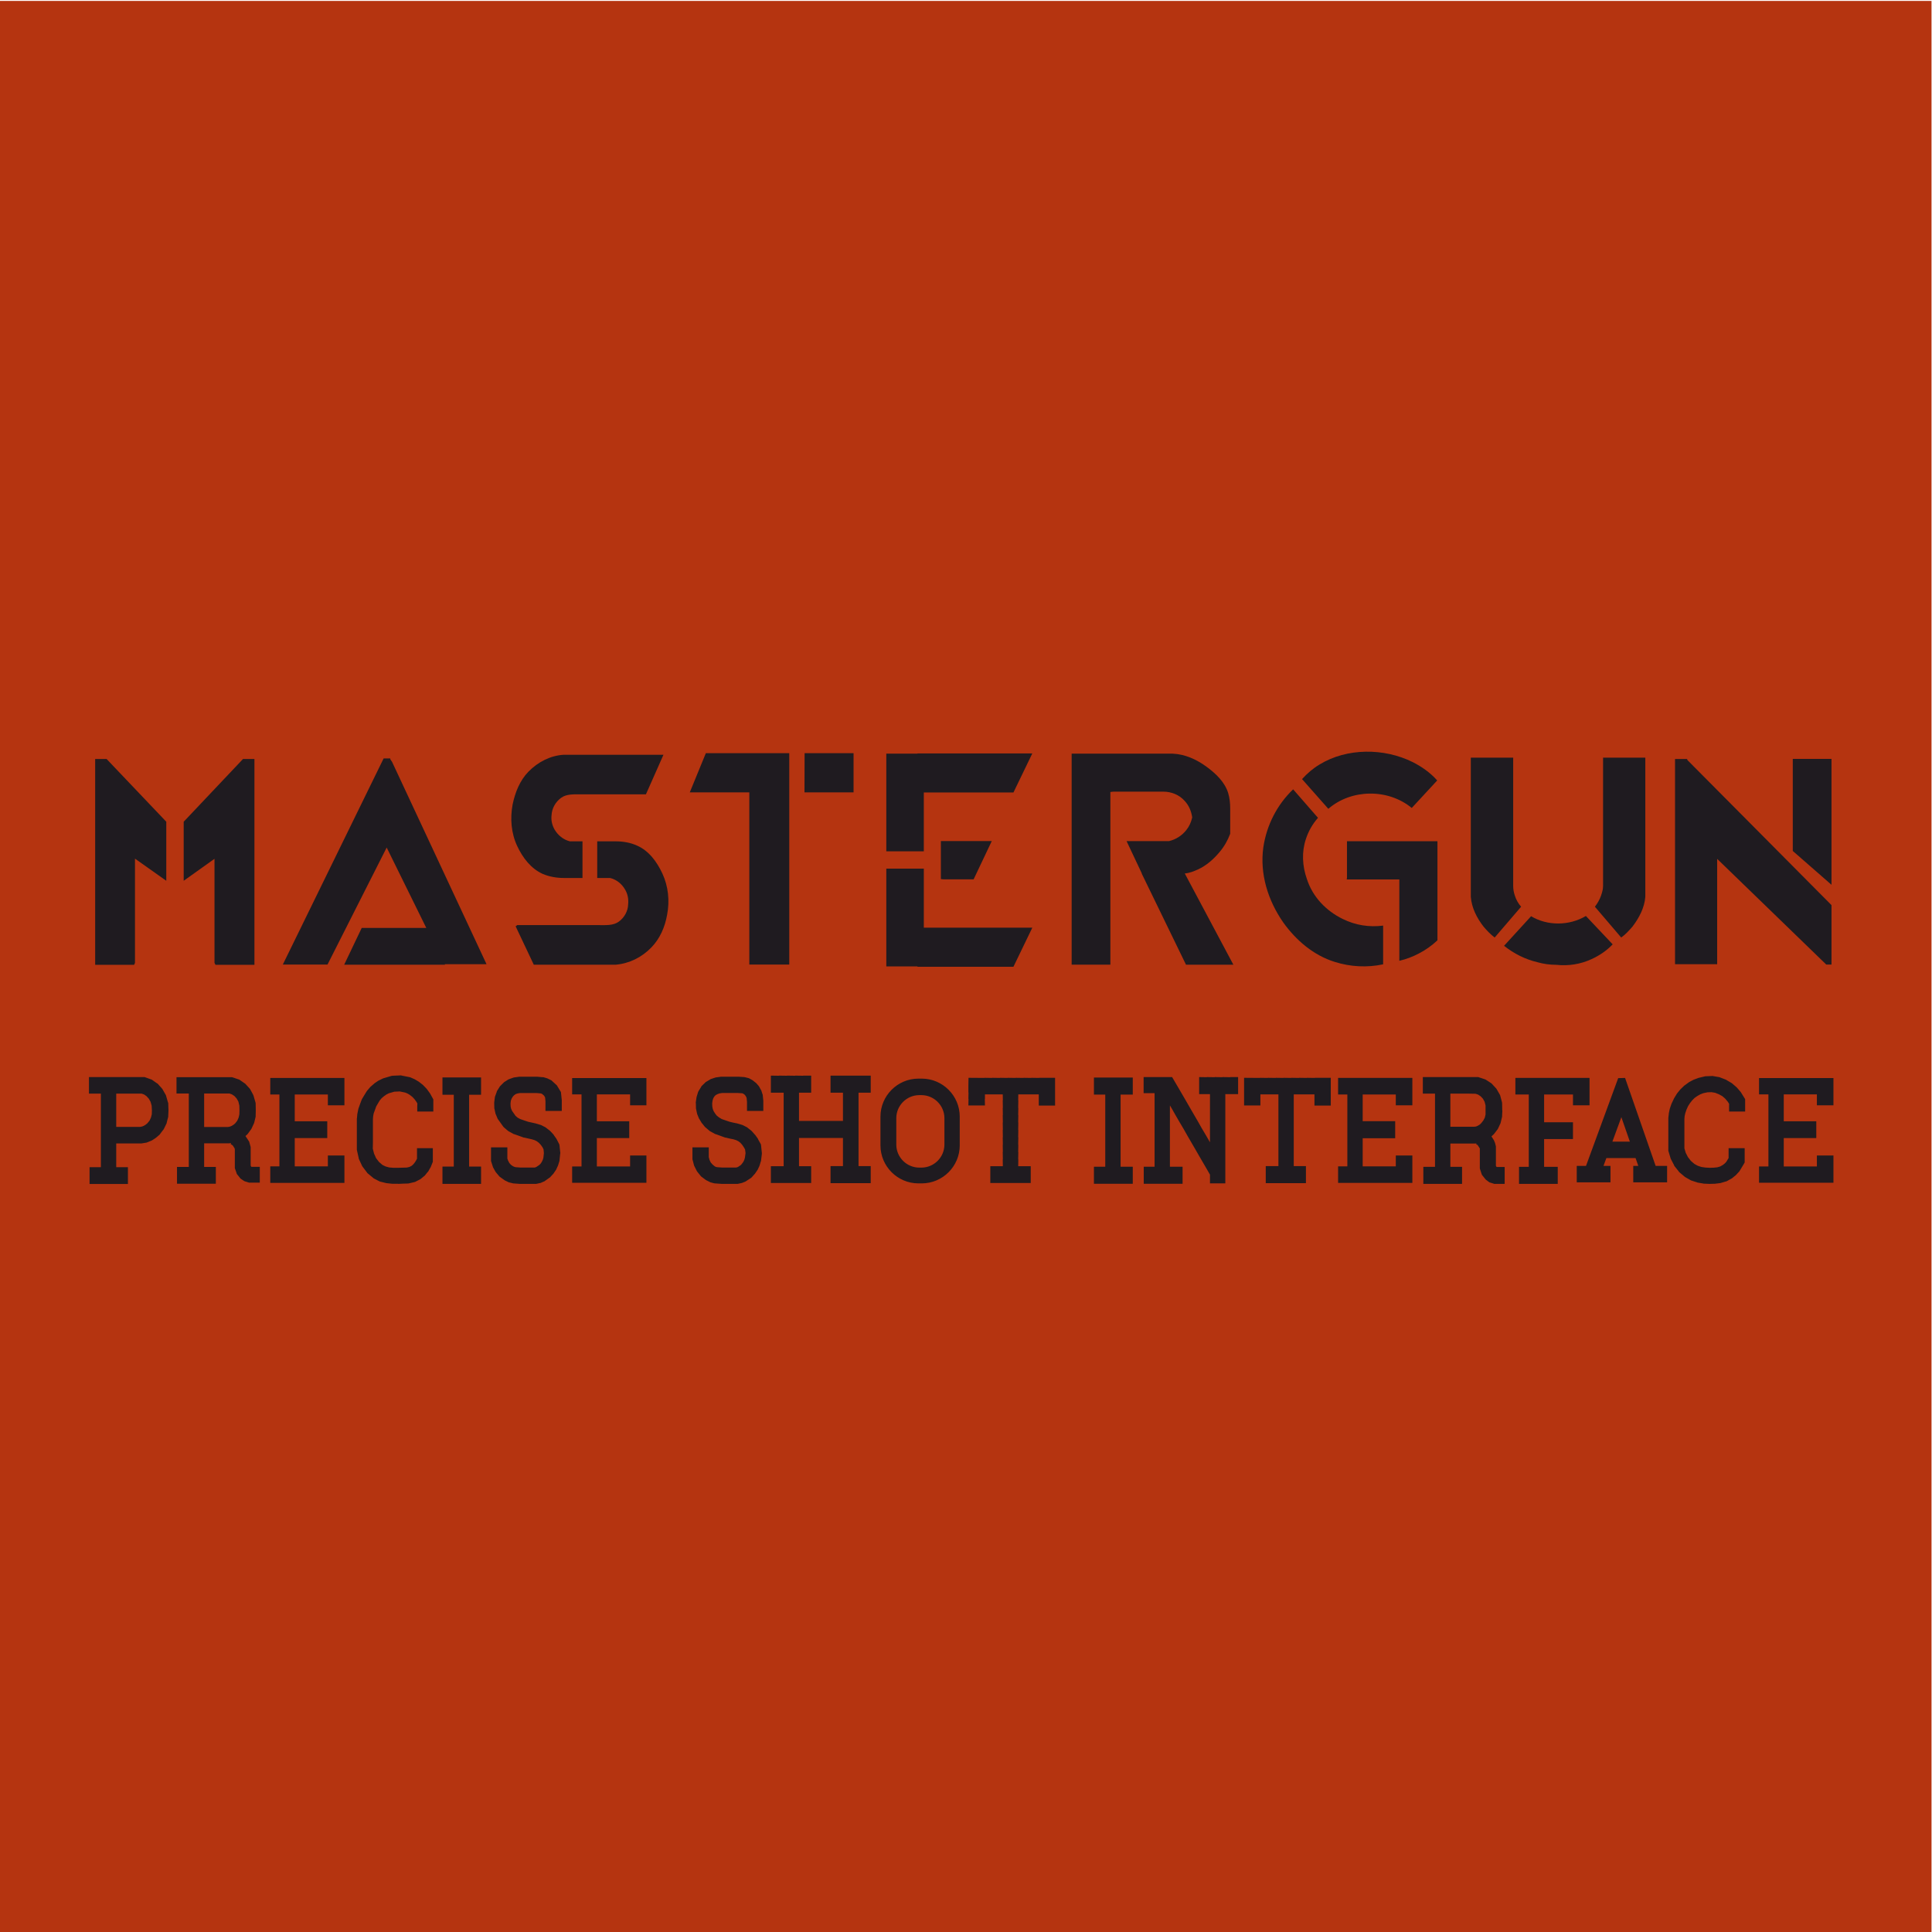 <?xml version="1.0" encoding="UTF-8"?> <svg xmlns="http://www.w3.org/2000/svg" xmlns:xlink="http://www.w3.org/1999/xlink" xmlns:xodm="http://www.corel.com/coreldraw/odm/2003" xml:space="preserve" width="90mm" height="90mm" version="1.1" style="shape-rendering:geometricPrecision; text-rendering:geometricPrecision; image-rendering:optimizeQuality; fill-rule:evenodd; clip-rule:evenodd" viewBox="0 0 9000 9000"> <defs> <style type="text/css"> .fil1 {fill:#1F1B20} .fil0 {fill:#B53410} </style> <clipPath id="id0"> <rect x="104.5" y="4634.99" width="8783.7" height="3051.05"></rect> </clipPath> </defs> <g id="Слой_x0020_1">  <g id="_2322922312672"> <g style="clip-path:url(#id0)"> <image x="104.5" y="4634.99" width="8783.7" height="3051.05"></image> </g> </g> <rect class="fil0" x="-4.28" y="4.27" width="9001.99" height="9002"></rect> <g id="_2322922333360"> <path class="fil1" d="M8531.84 4121.76l0 -586.55 -180.39 0 0 428.85 180.39 157.7zm-534.93 369.85l-194 0 0 -955.83 56.16 0 1.34 4.42 3.77 4.09 667.66 672.19 0 276.83 -24.39 0 -508.27 -492.4 0 491.26 -2.27 -0.56z"></path> <path class="fil1" d="M7664.51 3529.54l0 648.38c-3.98,51.05 -28.94,98.13 -60.13,138.97 -15.89,18.16 -32.34,36.3 -52.19,50.49l-122.53 -143.51c11.35,-14.76 22.12,-32.91 28.36,-51.06 5.1,-14.75 9.65,-30.07 9.65,-44.81l0 -598.46 191.16 0 5.68 0z"></path> <path class="fil1" d="M7132.41 4268.11l-125.93 137.84c46.52,36.87 98.71,62.97 156,76.58 28.36,7.95 57.29,11.92 87.35,11.92 56.73,6.24 113.46,-2.84 164.52,-26.66 37.43,-17.02 70.33,-39.71 98.13,-68.65l-124.8 -132.17c-77.72,46.51 -179.82,46.51 -255.27,1.14z"></path> <path class="fil1" d="M6851.62 3529.54l0 648.38c3.97,51.05 27.8,98.13 59.57,138.97 15.31,18.16 32.89,36.3 51.61,50.49l123.1 -143.51c-13.05,-14.76 -23.26,-32.91 -28.93,-51.06 -5.1,-14.75 -7.94,-30.07 -7.94,-44.81l0 -598.46 -192.87 0 -4.54 0z"></path> <path class="fil1" d="M6273.58 4096.79l245.06 0 0 378.93c32.33,-7.37 63.54,-19.29 93.03,-35.16 30.63,-15.89 58.99,-36.31 84.52,-60.13l0 -283.64 0 -40.27 0 -137.84 -421.47 0 0 170.74 -1.14 7.37zm302.92 -332.98l118.56 -128.19c-31.77,-35.74 -70.91,-63.54 -113.45,-85.1 -133.88,-66.93 -307.46,-66.93 -434.53,10.79 -30.63,18.15 -57.29,41.4 -81.68,68.06l122.52 138.42c106.65,-92.47 277.4,-95.3 388.58,-3.98zm-436.79 45.95l-115.72 -132.74c-74.87,71.48 -123.66,166.77 -138.97,270.59 -17.03,123.66 21.55,247.32 93.59,350.56 60.13,83.39 140.68,152.02 238.81,182.66 73.75,23.26 151.47,27.23 225.77,11.34l0 -180.38c-64.09,8.5 -129.33,-1.71 -187.75,-30.63 -78.29,-38.01 -140.68,-103.24 -167.34,-186.06 -21.56,-60.7 -24.97,-126.5 -4.55,-187.2 11.92,-36.3 30.63,-69.21 56.16,-98.14z"></path> <path class="fil1" d="M5319.19 4069l-0.87 0 206.48 424.88 220.67 0 -226.28 -424.78c21,-1.97 41.53,-9.96 61.2,-18.82 39.71,-18.15 72.62,-47.65 100.41,-80.55 21.56,-25.52 38.01,-53.89 49.92,-85.65l0 -116.87c0,-24.95 -2.27,-49.9 -9.65,-73.74 -15.87,-50.48 -57.29,-90.19 -100.97,-121.95 -46.51,-34.04 -100.4,-58.43 -157.69,-60.7l-289.87 0 -0.57 0 -179.82 0 0 983.06 180.39 0 0 -6.81 0 -797.64 13.61 -1.62 233.15 0c37.43,0 74.3,14.74 99.27,43.11 19.85,20.98 31.19,48.21 35.16,77.14 -5.1,22.12 -13.61,41.41 -27.22,58.43 -19.86,25.53 -48.79,44.25 -80.55,51.62l-197.98 0 71.21 150.89z"></path> <path class="fil1" d="M4382.92 4095.1l0 -176.99 237.11 0 -84.52 178.12 -141.25 0 -11.34 -1.13zm426.01 -585.42l-505.43 0 -29.5 0 0 1.14 -145.22 0 0 454.94 174.72 0 0 -273.98 417.5 0 87.93 -182.1zm-534.93 992.14l-145.22 0 0 -455.51 174.72 0 0 275.12 505.43 0 -87.93 182.09 -447 0 0 -1.7z"></path> <polygon class="fil1" points="3747.58,3691.21 3976.19,3691.21 3976.19,3508.55 3748.15,3508.55 "></polygon> <polygon class="fil1" points="3213.23,3691.21 3490.62,3691.21 3490.62,4493.31 3671.57,4493.31 3676.68,4493.31 3676.68,3691.21 3676.68,3658.87 3676.68,3508.55 3288.1,3508.55 "></polygon> <path class="fil1" d="M3090.7 3515.92l-464.58 0c-62.97,3.97 -119.69,33.47 -164.51,78.86 -40.27,41.4 -61.83,96.43 -73.74,153.16 -11.92,65.22 -6.81,133.3 21.55,193.43 25.53,54.45 63.54,104.37 117.99,129.34 31.77,13.61 66.37,19.28 99.84,19.28l86.23 0 0 -170.75 -59 0c-30.63,-7.93 -55.6,-28.35 -71.47,-55.59 -11.35,-20.42 -16.45,-43.1 -13.62,-66.36 1.7,-31.77 18.15,-61.27 44.25,-80.56 25.52,-18.71 59.56,-16.45 93.03,-16.45l302.34 0 81.69 -184.36z"></path> <path class="fil1" d="M2402.05 4315.19l84.52 178.69 382.33 0c63.53,-5.67 120.83,-34.61 164.51,-79.42 40.84,-41.41 64.1,-95.87 74.31,-153.16 12.48,-65.24 5.67,-132.17 -22.13,-192.3 -25.52,-54.45 -62.39,-105.51 -117.98,-129.9 -31.2,-14.18 -65.24,-19.86 -99.84,-19.86l-85.66 0 0 170.75 60.13 0c30.06,7.38 55.03,27.8 70.34,55.02 11.91,20.99 15.88,43.12 13.62,67.51 -0.58,31.2 -17.59,61.83 -43.11,80.54 -26.1,19.29 -61.27,16.46 -94.17,16.46l-379.5 0 -7.37 5.67z"></path> <polygon class="fil1" points="1985.79,4322.56 1685.03,4322.56 1603.35,4493.88 2073.61,4493.88 2071.34,4491.61 2266.48,4491.61 1826.28,3548.83 1818.19,3537.19 1818.34,3532.94 1787.14,3532.94 1317.45,4493.31 1525.63,4493.31 1801.31,3948.16 "></polygon> <polygon class="fil1" points="1003.76,4494.45 1185.28,4494.45 1185.28,3535.78 1131.96,3535.78 855.7,3827.92 855.7,4103.03 999.22,4000.68 999.22,4485.37 "></polygon> <polygon class="fil1" points="628.8,3999.86 774.59,4103.03 774.59,3827.92 496.63,3535.78 443.3,3535.78 443.3,4494.45 624.83,4494.45 628.8,4485.37 "></polygon> <path class="fil1" d="M417.22 5437.23l35.73 0 17.01 0 0 -2.27 0 -34.04 0 -34.6 0 -34.04 0 -34.03 0 -34.03 0 -34.04 0 -34.04 0 -34.6 0 -34.03 0 -32.91 -19.27 0 -36.31 0 0 -77.14 36.31 0 35.73 0 36.3 0 35.74 0 36.31 0 35.74 0 36.29 0 6.82 0 28.36 10.21 5.11 1.7 23.25 16.45 3.97 2.27 19.29 21.55 2.83 3.4 14.19 24.97 2.26 3.97 9.08 31.77 1.71 4.53 1.13 33.47 0 1.71 -1.13 24.95 0 3.97 -6.81 26.1 -0.58 3.96 -11.9 24.4 -1.71 3.41 -16.45 21.55 -2.26 3.4 -16.45 14.18 -2.28 1.71 -16.45 10.77 -3.4 1.71 -18.15 7.37 -3.98 1.7 -20.98 3.4 -2.84 0.58 -38.57 0 -35.17 0 -35.17 0 -9.08 0 0 5.66 0 34.04 0 34.6 0 34.04 0 2.27 18.72 0 35.74 0 0 78.28 -35.74 0 -35.73 0 -35.74 0 -35.74 0 -35.73 0 0 -78.28zm124.22 -342.63l0 32.91 0 34.03 0 34.6 0 34.04 0 19.28 9.08 0 35.17 0 35.17 0 31.76 0 9.08 -1.7 8.52 -3.4 9.06 -5.67 7.95 -6.81 9.65 -11.92 6.23 -13.61 3.98 -15.31 0.56 -17.58 -1.14 -22.7 -5.1 -18.15 -7.95 -14.18 -10.77 -11.92 -11.34 -7.94 -11.35 -3.97 -29.49 0 -35.74 0 -36.31 0 -17.02 0zm283.07 341.49l36.3 0 18.72 0 0 -9.07 0 -34.61 0 -34.6 0 -34.03 0 -34.61 0 -34.6 0 -34.61 0 -34.6 0 -34.6 0 -34.03 0 -22.69 -20.99 0 -36.31 0 0 -76.02 36.31 0 35.74 0 36.31 0 36.3 0 36.3 0 35.74 0 36.3 0 6.24 0 28.36 9.65 5.11 1.7 23.82 16.45 3.41 2.27 19.85 21.55 2.84 3.4 14.18 26.1 1.71 3.97 9.06 31.2 1.15 4.54 0.56 34.03 0 0.58 -0.56 23.82 0 4.53 -6.25 26.1 -1.13 3.97 -11.35 24.39 -1.69 3.4 -15.89 21.56 -2.84 3.41 -8.32 7.39 14.56 22.1 2.84 4.54 5.67 20.42 1.14 4.54 0 34.04 0 28.93 0 22.68 1.13 3.41 2.27 2.83 0.57 0 16.45 0 22.12 0 0 73.75 -22.12 0 -27.79 0 -5.11 -1.7 -16.46 -5.11 -4.53 -2.84 -14.19 -9.63 -3.4 -4.55 -13.62 -17.01 -1.69 -5.68 -7.37 -20.99 0 -6.24 0 -28.92 0 -28.93 0 -23.83 -1.15 -4.54 -7.93 -12.47 -3.41 -2.84 -7.37 -5.11 2.67 -4.32 -5.51 0.92 -2.83 0.56 -38.58 0 -35.17 0 -35.17 0 -8.5 0 0 31.77 0 34.6 0 34.61 0 9.07 18.14 0 36.31 0 0 78.29 -36.31 0 -36.3 0 -35.73 0 -36.31 0 -36.3 0 0 -78.29zm126.5 -342.05l0 22.69 0 34.03 0 34.6 0 34.6 0 30.08 8.5 0 35.17 0 35.17 0 31.77 0 9.08 -1.71 8.5 -3.4 9.08 -5.68 7.94 -6.81 9.08 -11.9 6.24 -14.19 3.4 -14.75 0.57 -18.14 -0.57 -23.26 -4.53 -18.72 -7.95 -14.18 -10.21 -11.35 -11.91 -7.94 -11.35 -3.97 -30.06 0 -35.74 0 -36.3 0 -15.88 0zm576.33 55.02l0 -29.5 0 -20.99 -38.01 0 -38.57 0 -38.58 0 -38 0 -1.14 0 0 31.2 0 33.47 0 33.47 0 26.67 10.21 0 35.17 0 35.74 0 35.17 0 35.17 0 0 78.27 -35.17 0 -35.17 0 -35.74 0 -35.17 0 -10.21 0 0 28.94 0 33.46 0 33.47 0 33.47 0 2.27 1.14 0 38 0 38.58 0 38.57 0 38.01 0 0 -20.99 0 -29.5 77.15 0 0 29.5 0 30.06 0 29.5 0 38.58 -77.15 0 -38.01 0 -38.57 0 -38.58 0 -38 0 -38.58 0 -38 0 -38.58 0 0 -77.15 38.58 0 3.97 0 0 -2.27 0 -33.47 0 -33.47 0 -33.46 0 -33.47 0 -33.47 0 -33.47 0 -33.47 0 -33.47 0 -33.47 0 -31.2 -3.97 0 -38.58 0 0 -77.14 38.58 0 38 0 38.58 0 38 0 38.58 0 38.57 0 38.01 0 77.15 0 0 38.57 0 29.49 0 30.07 0 29.5 -77.15 0zm416.37 28.93l0 -23.82 0.56 -13.62 -4.53 -7.94 -9.08 -12.48 -10.21 -10.78 -12.48 -9.65 -10.78 -6.23 -10.21 -3.98 -24.96 -5.1 -24.96 1.14 -25.53 7.37 -11.34 5.67 -11.35 7.94 -10.77 9.08 -9.08 10.78 -8.51 14.18 -7.94 13.62 -5.67 15.88 -6.24 17.02 -2.27 12.47 -1.13 13.62 0 34.04 0 36.3 0 35.73 -0.57 31.78 5.67 22.69 9.64 21.55 13.61 17.58 16.45 14.19 14.18 6.81 16.45 4.53 19.86 1.71 22.13 0 21.55 -0.58 18.72 -0.56 12.48 -2.84 10.78 -5.67 7.37 -6.8 7.37 -9.08 6.24 -10.21 3.41 -6.81 0 -20.99 0 -27.8 73.74 0 0 27.8 0 35.74 -2.83 6.8 -7.38 18.73 -1.7 2.27 -10.21 18.15 -2.27 1.7 -13.05 16.44 -2.26 1.71 -16.45 13.61 -3.4 2.28 -23.26 11.9 -4.55 1.14 -24.39 5.67 -3.4 0.57 -22.13 0.57 -23.25 1.13 -1.13 -0.56 -26.1 0 -1.7 0 -26.66 -2.84 -2.84 -0.57 -27.22 -6.8 -3.98 -1.71 -24.96 -13.05 -3.4 -2.83 -26.66 -22.12 -2.27 -3.41 -20.99 -27.79 -1.7 -3.41 -14.75 -31.76 -0.56 -3.97 -7.95 -35.18 -0.57 -3.97 0 -35.74 0 -35.73 0 -36.3 0 -37.45 0.57 -1.69 1.7 -19.29 0.57 -2.28 3.97 -19.85 0.56 -2.26 6.82 -19.29 8.5 -22.69 1.71 -3.41 10.21 -17.01 11.91 -19.29 2.27 -2.84 13.61 -15.88 1.7 -1.7 16.45 -14.18 1.71 -1.71 17.58 -11.9 2.27 -1.15 19.86 -9.63 3.4 -1.14 36.87 -10.78 4.54 -0.56 38.57 -1.71 4.54 1.14 36.87 7.37 3.4 1.14 18.16 7.94 2.26 1.13 17.03 10.21 1.7 1.14 18.15 14.18 1.7 1.7 15.89 16.45 1.69 2.27 13.62 18.72 1.14 1.7 14.74 26.67 0 9.64 0 23.26 0 23.82 -74.87 0zm117.42 256.4l35.74 0 17.01 0 0 -10.21 0 -31.2 0 -31.76 0 -31.78 0 -31.19 0 -31.77 0 -31.76 0 -31.2 0 -31.77 0 -31.77 0 -31.2 0 -9.08 -17.01 0 -35.74 0 0 -80.54 35.74 0 36.3 0 35.73 0 36.31 0 35.74 0 0 80.54 -35.74 0 -19.86 0 0 9.08 0 31.2 0 31.77 0 31.77 0 31.2 0 31.76 0 31.77 0 31.19 0 31.78 0 31.76 0 31.2 0 10.21 19.86 0 35.74 0 0 80.55 -35.74 0 -36.31 0 -35.73 0 -36.3 0 -35.74 0 0 -80.55zm302.35 -89.63l0 28.94 0 23.26 3.4 9.64 5.67 10.78 7.38 8.5 9.64 6.81 6.24 2.83 6.24 1.71 22.69 1.7 34.03 0 31.77 0 3.97 -1.13 3.97 -1.71 13.61 -9.07 6.25 -6.24 5.67 -8.51 4.54 -9.65 2.83 -9.64 2.28 -21.55 -1.71 -17.59 -4.54 -9.08 -7.93 -11.34 -9.08 -9.64 -9.65 -7.38 -10.21 -5.1 -13.04 -3.97 -35.18 -7.95 -2.26 0 -23.26 -8.5 -20.99 -7.38 -2.83 -0.57 -21.56 -11.91 -3.97 -2.27 -19.29 -16.45 -3.4 -3.4 -23.83 -33.47 -2.27 -2.84 -8.5 -20.42 -1.71 -3.4 -4.53 -20.99 -1.15 -3.97 -0.56 -24.4 0 -3.4 2.84 -22.69 0.56 -3.97 7.95 -21.55 1.13 -4.55 12.48 -19.84 2.27 -3.41 15.32 -15.31 3.4 -3.41 18.72 -11.91 3.41 -1.7 20.42 -7.37 3.96 -1.14 20.99 -2.84 2.27 -0.57 10.78 0 35.74 0 35.74 0 1.69 0 25.53 2.27 3.97 0 15.32 4.54 3.41 1.14 14.18 6.81 4.53 2.26 21 19.29 3.96 3.4 14.75 24.39 4.54 7.38 3.97 37.44 0 2.27 0 24.96 0 23.25 -76.01 0 0 -23.25 0 -21.56 -1.71 -18.15 -4.53 -7.94 -9.08 -7.95 -3.41 -1.7 -4.53 -1.13 -19.29 -1.7 -34.03 0 -35.74 0 -5.1 0 -11.35 1.7 -9.07 2.83 -7.38 5.11 -6.24 6.24 -5.67 9.08 -3.97 10.21 -1.71 13.61 0.57 14.18 2.27 10.21 4.54 10.21 15.88 22.7 9.65 8.5 12.48 6.81 18.15 6.24 18.72 6.24 35.74 7.95 1.13 0.56 21.55 6.24 2.84 1.13 19.85 10.21 2.84 2.28 17.58 13.61 2.28 2.26 14.74 15.89 1.14 2.27 12.47 17.58 1.14 2.27 11.91 23.26 1.14 7.37 3.41 32.91 -0.57 3.4 -3.4 32.9 -1.14 3.97 -5.67 18.15 -1.14 2.27 -7.94 17.58 -1.71 2.27 -10.77 15.89 -2.27 2.27 -13.62 14.75 -3.4 2.27 -23.26 16.45 -3.4 1.13 -14.18 6.24 -3.97 0.57 -15.32 3.4 -3.97 0 -35.74 0 -37.43 0 -1.14 0 -30.63 -2.27 -3.41 -1.13 -16.44 -3.97 -3.4 -1.71 -15.32 -7.37 -2.84 -2.27 -19.86 -14.18 -2.83 -2.84 -15.31 -18.15 -2.28 -3.4 -11.34 -20.42 -1.14 -3.97 -7.94 -24.96 0 -5.68 0 -28.92 0 -28.94 76.02 0zm571.79 -195.7l0 -29.5 0 -21.55 -30.63 0 -34.03 0 -34.04 0 -34.61 0 -21.55 0 0 32.9 0 34.03 0 34.04 0 24.4 12.48 0 34.6 0 34.6 0 34.61 0 34.6 0 0 78.27 -34.6 0 -34.61 0 -34.6 0 -34.6 0 -12.48 0 0 34.04 0 34.03 0 34.04 0 30.07 21.55 0 34.61 0 34.04 0 34.03 0 30.63 0 0 -21.56 0 -29.5 76.01 0 0 29.5 0 30.06 0 29.5 0 38 -72.04 0 -34.6 0 -34.03 0 -34.04 0 -34.61 0 -34.03 0 -34.03 0 -34.61 0 -34.04 0 0 -76 34.04 0 9.64 0 0 -30.07 0 -34.04 0 -34.03 0 -34.04 0 -34.03 0 -34.61 0 -34.03 0 -34.04 0 -34.03 0 -32.9 -9.64 0 -34.04 0 0 -76.02 34.04 0 34.61 0 34.03 0 34.03 0 34.61 0 34.04 0 34.03 0 34.6 0 72.04 0 0 38.01 0 29.49 0 30.07 0 29.5 -76.01 0zm366.45 195.7l0 25.53 0 19.86 3.4 13.04 5.68 11.91 8.51 9.65 10.21 8.51 5.67 2.83 6.24 1.14 22.69 1.7 34.03 0 30.63 0 4.55 -1.13 4.53 -1.71 13.61 -9.07 5.11 -6.24 6.25 -8.51 4.53 -9.65 2.84 -10.21 2.84 -20.98 -2.28 -17.02 -5.11 -9.08 -7.93 -11.91 -9.08 -10.22 -9.07 -6.8 -10.21 -5.1 -13.05 -3.97 -17.02 -3.41 -18.72 -4.54 -2.27 0 -23.26 -8.5 -20.42 -7.38 -2.84 -0.57 -21.55 -11.91 -3.4 -1.7 -19.86 -17.02 -2.83 -2.26 -13.62 -17.03 -1.7 -1.7 -10.78 -18.15 -1.7 -2.27 -7.94 -19.29 -1.14 -3.4 -4.53 -21.56 -0.58 -2.83 -0.56 -23.83 -0.57 -3.4 3.41 -23.26 0.56 -3.41 6.81 -22.11 1.71 -3.97 11.9 -19.29 2.27 -4.54 17.02 -16.45 2.84 -2.83 19.29 -11.35 3.4 -2.27 20.42 -6.8 3.4 -1.14 21.56 -2.84 2.27 -0.57 9.08 0 36.3 0 35.73 0 1.14 0 26.1 1.71 3.97 0.56 15.31 3.97 3.98 1.13 14.18 7.95 2.83 1.7 13.62 10.78 2.83 2.27 10.78 12.48 2.27 2.84 7.94 14.74 2.27 3.4 5.1 15.89 1.71 4.53 2.84 28.37 0 1.7 0 23.83 0 21.55 -76.02 0 0 -21.55 0 -20.43 -1.7 -17.58 -1.7 -5.1 -3.4 -5.68 -3.41 -4.53 -5.11 -3.98 -3.97 -2.26 -3.4 -1.14 -19.29 -1.13 -34.6 0 -36.3 0 -3.41 0 -11.35 1.7 -9.63 3.41 -8.52 4.53 -6.24 6.24 -5.1 8.51 -3.4 10.78 -1.71 13.04 0.57 14.75 2.27 11.34 3.97 10.21 6.81 10.79 7.37 9.64 11.35 9.07 12.47 7.38 18.16 6.24 18.15 6.24 16.45 3.97 19.85 3.98 1.14 0.56 21.56 6.24 2.83 1.13 19.86 10.21 3.4 2.84 16.45 13.05 2.27 2.26 14.18 15.89 1.7 1.7 12.48 17.59 0.57 2.27 13.05 23.26 1.13 7.37 3.4 33.47 0 3.96 -3.97 32.91 -1.13 2.83 -5.68 18.72 -1.13 2.84 -7.93 17.01 -1.71 2.27 -10.78 15.89 -1.7 1.7 -13.62 15.32 -3.4 2.83 -24.39 15.89 -3.4 1.7 -14.76 5.67 -2.82 0.57 -15.89 3.4 -3.97 0 -34.61 0 -36.3 0 -1.13 0 -31.78 -2.27 -3.4 -0.57 -16.45 -4.53 -3.4 -1.71 -15.88 -7.94 -3.4 -2.27 -20.42 -15.31 -2.84 -3.4 -15.89 -19.86 -2.27 -3.97 -11.34 -22.69 -1.14 -3.98 -6.81 -26.08 0 -5.11 0 -24.96 0 -25.53 76.02 0zm289.3 -334.11l37.44 0.57 0 -0.57 37.44 0.57 0 -0.57 38.01 0.57 0 -0.57 37.43 0.57 0 -0.57 37.44 0 0 79.42 -37.44 0 -19.29 0 0 8.5 0 32.91 0 32.33 0 32.33 0 25.53 23.26 0 30.64 0 30.07 0 31.19 0 30.07 0 30.63 0 28.93 0 0 -30.07 0 -33.46 0 -33.47 0 -32.34 0 -2.26 -20.42 0 -37.44 0 0 -79.42 37.44 0 37.44 0 37.43 0 37.44 0 37.45 0 0 79.42 -37.45 0 -19.28 0 0 2.26 0 32.34 0 33.47 0 33.46 0 32.34 0 32.9 0 32.9 0 32.33 0 33.47 0 33.47 0 32.33 0 10.78 19.28 0 37.45 0 0 79.42 -37.45 0 -37.44 0 -37.43 0 -37.44 0 -37.44 0 0 -79.42 37.44 0 20.42 0 0 -10.78 0 -32.33 0 -33.47 0 -33.47 0 -20.98 -28.93 0 -30.63 0 -30.07 0 -31.19 0 -30.07 0 -30.64 0 -23.26 0 0 24.95 0 32.34 0 32.33 0 32.91 0 9.07 19.29 0 37.44 0 0 78.28 -37.44 0 -37.43 0 -38.01 0 -37.44 0 -37.44 0 0 -78.28 37.44 0 22.12 0 0 -9.07 0 -32.91 0 -32.33 0 -32.34 0 -32.33 0 -32.33 0 -32.9 0 -32.34 0 -32.33 0 -32.33 0 -32.91 0 -8.5 -22.12 0 -37.44 0 0 -79.42zm920.09 138.97l0.57 -30.06 -0.57 0 0.57 -30.07 -0.57 0 0 -30.06 0.57 -38.57 74.32 0.57 0 -0.57 36.3 0.57 0 -0.57 36.31 0.57 0 -0.57 36.29 0.57 0 -0.57 36.87 0.57 0 -0.57 36.31 0.57 0 -0.57 36.3 0.57 0 -0.57 36.31 0.57 0 -0.57 36.31 0 38 0 0 68.63 0 30.64 0 30.07 -76.01 0 0 -30.07 0 -22.12 -34.61 0 -36.3 0 -24.49 0 -0.47 27.79 0.57 0 -0.57 34.61 0.57 0 -0.57 34.03 0.57 0 -0.57 34.6 0.57 0 -0.57 34.61 0.57 0 -0.57 34.03 0.57 0 -0.57 34.6 0.57 0 -0.57 34.04 0.57 0 -0.57 34.6 0.57 0 -0.53 31.77 20.95 0 37.44 0 0 78.28 -37.44 0 -38 0 -37.44 0 -38.01 0 -37.44 0 0 -78.28 37.44 0 20.94 0 -0.52 -31.77 0.56 0 -0.56 -34.6 0.56 0 -0.56 -34.04 0.56 0 -0.56 -34.6 0.56 0 -0.56 -34.03 0.56 0 -0.56 -34.61 0.56 0 -0.56 -34.6 0.56 0 -0.56 -34.03 0.56 0 -0.56 -34.61 0.56 0 -0.46 -27.79 -12.57 0 -36.31 0 -34.04 0 0 21.55 -0.57 0 0.57 30.06 -77.15 0zm584.85 285.34l36.31 0 16.45 0 0 -11.92 0 -32.33 0 -32.33 0 -32.34 0 -32.33 0 -32.33 0 -32.34 0 -32.33 0 -32.33 0 -32.34 0 -32.34 0 -0.56 -16.45 0 -36.31 0 0 -79.42 36.31 0 36.3 0 35.73 0 36.31 0 36.3 0 0 79.42 -36.3 0 -20.42 0 0 0.56 0 32.34 0 32.34 0 32.33 0 32.33 0 32.34 0 32.33 0 32.33 0 32.34 0 32.33 0 32.33 0 11.92 20.42 0 36.3 0 0 79.42 -36.3 0 -36.31 0 -35.73 0 -36.3 0 -36.31 0 0 -79.42zm232 0l36.31 0 14.19 0 0 -9.08 0 -32.9 0 -33.47 0 -33.47 0 -32.9 0 -33.47 0 -33.47 0 -32.9 0 -33.47 0 -33.46 0 -32.9 0 -1.14 -14.19 0 -36.87 0 0 -74.87 36.87 0 37.44 0 36.88 0 21.55 0 28.93 49.35 18.15 31.2 18.16 31.19 17.58 30.63 18.15 31.21 18.15 31.19 17.59 31.21 18.15 30.63 18.15 31.2 3.4 6.04 0 -17.95 0 -34.61 0 -35.16 0 -34.61 0 -35.17 0 -34.61 0 -32.32 -14.17 0 -36.31 0 0 -79.42 36.31 0.56 0 -0.56 36.3 0.56 0 -0.56 36.31 0.56 0 -0.56 36.29 0.56 0 -0.56 36.31 0 0 79.42 -36.31 0 -23.26 0 0 32.32 0 34.61 0 35.17 0 34.61 0 35.16 0 34.61 0 35.16 0 34.6 0 35.18 0 34.6 0 35.17 0 34.6 -71.47 0 0 -34.6 0 -6.08 -14.74 -25.69 -18.16 -31.2 -18.15 -31.19 -17.59 -30.63 -18.15 -31.21 -18.14 -31.19 -17.6 -31.21 -18.14 -30.63 -18.16 -31.19 -17.58 -31.21 -10.21 -17.22 0 10.41 0 33.47 0 32.9 0 33.47 0 33.47 0 32.9 0 33.47 0 33.47 0 32.9 0 9.08 22.69 0 36.3 0 0 79.42 -36.3 0 -36.31 0 -35.74 0 -36.3 0 -36.31 0 0 -79.42zm467.43 -285.34l0 -30.06 0 -30.07 0 -30.06 0 -38.57 74.31 0.57 0 -0.57 36.3 0.57 0 -0.57 36.87 0.57 0 -0.57 36.31 0.57 0 -0.57 36.31 0.57 0 -0.57 36.3 0.57 0 -0.57 36.87 0.57 0 -0.57 36.31 0.57 0 -0.57 36.29 0 38.02 0 0 68.63 0 30.64 0 30.07 -76.02 0 0 -30.07 0 -22.12 -34.6 0 -36.87 0 -24.96 0 0 15.31 0 34.04 0 34.6 0 34.6 0 34.61 0 34.03 0 34.6 0 34.61 0 34.6 0 34.03 0 9.08 19.29 0 37.43 0 0 79.42 -37.43 0 -37.44 0 -37.45 0 -37.43 0 -37.44 0 0 -79.42 37.44 0 21.56 0 0 -9.08 0 -34.03 0 -34.6 0 -34.61 0 -34.6 0 -34.03 0 -34.61 0 -34.6 0 -34.6 0 -34.04 0 -15.31 -12.49 0 -36.87 0 -34.61 0 0 21.55 0 30.06 -76 0zm706.8 -0.56l0 -29.5 0 -20.99 -38.58 0 -38 0 -38.58 0 -38.56 0 -0.58 0 0 29.5 0 34.04 0 34.03 0 26.66 18.72 0 32.91 0 33.46 0 32.91 0 33.46 0 0 79.42 -33.46 0 -32.91 0 -33.46 0 -32.91 0 -18.72 0 0 30.06 0 34.04 0 34.04 0 32.9 0.58 0 38.56 0 38.58 0 38 0 38.58 0 0 -20.99 0 -29.5 77.15 0 0 29.5 0 30.06 0 29.5 0 38.58 -77.15 0 -38.58 0 -38 0 -38.58 0 -38.56 0 -38.58 0 -38 0 -38.58 0 0 -77.15 38.58 0 4.53 0 0 -32.9 0 -34.04 0 -34.04 0 -34.03 0 -34.03 0 -34.04 0 -34.04 0 -34.03 0 -34.04 0 -29.5 -4.53 0 -38.58 0 0 -77.14 38.58 0 38 0 38.58 0 38.56 0 38.58 0 38 0 38.58 0 77.15 0 0 38.57 0 29.49 0 30.07 0 29.5 -77.15 0zm128.2 286.46l36.3 0 18.16 0 0 -19.29 0 -31.19 0 -31.2 0 -30.64 0 -31.76 0 -30.63 0 -31.2 0 -31.76 0 -30.63 0 -31.21 0 -31.2 0 -10.21 -20.99 0 -35.73 0 0 -77.14 35.73 0 36.3 0 35.74 0 36.31 0 35.74 0 36.29 0 35.74 0 6.24 0 28.94 9.64 5.1 1.7 24.4 15.89 3.96 2.83 19.86 21.55 2.84 3.41 14.74 25.53 2.27 4.53 8.51 32.34 0.56 4.53 0.58 33.47 0.56 0.58 -1.14 24.39 0 3.96 -6.23 26.1 -1.14 4.53 -11.34 24.4 -2.27 3.97 -17.02 22.12 -2.27 2.27 -9.25 8.54 9.24 14.77 1.71 2.38 4.53 10.74 1.15 2.98 2.82 11.35 1.14 4.78 0 35.21 0 30.43 0 23.87 1.14 2.99 2.27 2.99 15.88 0 21.55 0 0 78.78 -21.55 0 -27.23 0 -5.1 -1.8 -17.02 -5.36 -5.11 -3.58 -12.48 -9.56 -3.41 -4.16 -14.17 -17.9 -2.28 -6.58 -7.37 -22.69 0 -6.55 0 -30.45 0 -30.43 0 -25.68 -0.56 -1.18 -8.51 -13.13 -1.7 -2.39 -6.81 -3.59 2.14 -3.77 -2.14 0.41 -2.83 0.56 -37.44 0 -33.47 0 -34.03 0 -11.92 0 0 26.66 0 31.2 0 31.19 0 19.29 18.16 0 36.29 0 0 79.42 -36.29 0 -35.74 0 -36.31 0 -35.74 0 -36.3 0 0 -79.42zm125.93 -340.92l0 10.21 0 31.2 0 31.21 0 30.63 0 31.76 0 19.29 11.92 0 34.03 0 33.47 0 30.63 0 9.64 -1.14 7.94 -3.4 8.51 -5.11 7.94 -7.37 9.65 -12.48 6.8 -13.05 3.41 -14.75 0 -18.14 0 -23.84 -4.54 -17.58 -7.94 -14.18 -10.22 -10.77 -11.9 -7.95 -11.92 -3.97 -29.5 -0.57 -36.29 0 -35.74 0 -15.89 0zm365.32 340.92l0 -11.34 0 -32.9 0 -33.47 0 -32.9 0 -32.9 0 -33.47 0 -32.9 0 -33.47 0 -33.47 0 -32.9 0 -27.23 -23.82 0 -38.58 0 0 -77.14 38.58 0 38 0 38.58 0 38 0 38.58 0 38.56 0 38.02 0 77.14 0 0 38.57 0 29.49 0 30.07 0 29.5 -77.14 0 0 -29.5 0 -20.99 -38.02 0 -38.56 0 -38.58 0 -19.29 0 0 27.23 0 32.9 0 33.47 0 33.47 0 2.27 6.81 0 31.77 0 32.32 0 31.77 0 31.78 0 0 78.28 -31.78 0 -31.77 0 -32.32 0 -31.77 0 -6.81 0 0 18.72 0 32.9 0 33.47 0 32.9 0 11.34 27.23 0 36.3 0 0 79.42 -36.3 0 -35.73 0 -36.31 0 -35.74 0 -36.31 0 0 -79.42 36.31 0 9.08 0zm223.5 -4.25l43.12 0 129.72 -353.79 20.19 -55.07 32.06 -0.98 19.7 56.65 122.74 353.19 53.37 0 0 76.58 -157.69 0 0 -76.58 23.5 0 -12.73 -36.63 -135.98 0 -13.42 36.63 32.55 0 0 76.58 -157.13 0 0 -76.58zm247.37 -113.21l-39.55 -113.82 -41.74 113.82 81.29 0zm462.27 -140.07l0 -23.82 0 -12.48 -6.24 -9.65 -11.92 -14.18 -13.05 -11.35 -15.31 -8.5 -18.16 -7.37 -17.01 -2.84 -18.72 0.56 -19.28 3.97 -14.76 5.68 -13.05 7.37 -13.03 9.08 -11.36 11.34 -10.21 13.05 -9.07 14.18 -7.38 16.45 -5.67 17.01 -2.83 13.05 -1.14 13.62 0 34.04 0 36.3 0 35.73 0 30.07 6.24 20.99 10.21 19.86 13.61 17.58 16.45 14.18 15.32 8.51 17.02 5.67 18.72 2.84 20.42 1.14 18.72 -0.58 16.45 -1.69 13.61 -3.97 13.05 -7.39 8.51 -6.8 6.81 -7.37 10.78 -17.59 0 -18.15 0 -27.8 74.88 0 0 27.8 0 38.57 -5.11 9.08 -19.86 32.9 -2.83 2.84 -13.62 14.75 -2.27 1.69 -15.31 12.49 -2.84 1.7 -22.69 12.47 -4.53 1.15 -23.26 6.8 -3.4 0.57 -23.26 2.84 -1.71 0 -23.26 0.56 -1.13 0 -26.09 -1.13 -2.28 -0.57 -26.66 -4.54 -2.82 -1.13 -26.1 -8.51 -3.4 -1.7 -24.97 -14.19 -2.84 -2.26 -24.95 -20.99 -2.27 -3.41 -20.42 -25.52 -1.13 -3.4 -15.32 -29.5 -1.13 -3.41 -10.21 -34.03 0 -5.68 0 -35.74 0 -35.73 0 -36.3 0 -37.45 0 -1.69 2.26 -19.86 0 -1.71 3.98 -19.27 0.56 -2.28 7.94 -23.25 1.14 -2.28 10.21 -21.55 1.13 -2.27 12.48 -20.42 1.14 -1.7 14.74 -18.15 1.71 -1.7 17.01 -16.45 1.71 -1.14 18.71 -13.62 2.28 -1.69 20.42 -10.79 2.83 -1.13 21.55 -7.94 2.84 -0.56 28.37 -6.81 3.4 0 29.5 -1.14 3.41 0.56 29.48 5.11 3.98 1.7 26.66 10.21 2.27 1.71 23.25 13.61 2.28 1.71 20.42 17.58 2.27 2.27 17.58 20.42 1.71 2.84 18.71 30.06 0 10.78 0 23.26 0 23.82 -74.87 0zm408.98 -28.93l0 -29.5 0 -21.55 -30.06 0 -34.03 0 -34.04 0 -34.6 0 -21.56 0 0 30.63 0 34.6 0 34.61 0 25.53 9.08 0 35.74 0 35.17 0 35.74 0 35.74 0 0 78.27 -35.74 0 -35.74 0 -35.17 0 -35.74 0 -9.08 0 0 34.6 0 34.61 0 34.6 0 28.37 21.56 0 34.6 0 34.04 0 34.03 0 30.06 0 0 -21.56 0 -29.5 77.16 0 0 29.5 0 30.06 0 29.5 0 38 -72.61 0 -34.61 0 -34.03 0 -34.04 0 -34.6 0 -34.04 0 -34.03 0 -34.6 0 -34.04 0 0 -76 34.04 0 9.64 0 0 -28.37 0 -34.6 0 -34.61 0 -34.6 0 -34.6 0 -34.61 0 -34.59 0 -34.61 0 -34.6 0 -30.63 -9.64 0 -34.04 0 0 -76.02 34.04 0 34.6 0 34.03 0 34.04 0 34.6 0 34.04 0 34.03 0 34.61 0 72.61 0 0 38.01 0 29.49 0 30.07 0 29.5 -77.16 0zm-4181.11 -47.52l9.47 0c59.05,0 107.36,48.31 107.36,107.36l0 122.98c0,59.05 -48.31,107.36 -107.36,107.36l-9.47 0c-59.05,0 -107.36,-48.31 -107.36,-107.36l0 -122.98c0,-59.05 48.31,-107.36 107.36,-107.36zm-4.26 -76.89l15.61 0c97.27,0 176.84,79.56 176.84,176.83l0 134.36c0,97.27 -79.57,176.83 -176.84,176.83l-15.61 0c-97.27,0 -176.84,-79.56 -176.84,-176.83l0 -134.36c0,-97.27 79.57,-176.83 176.84,-176.83z"></path> </g> </g> </svg> 